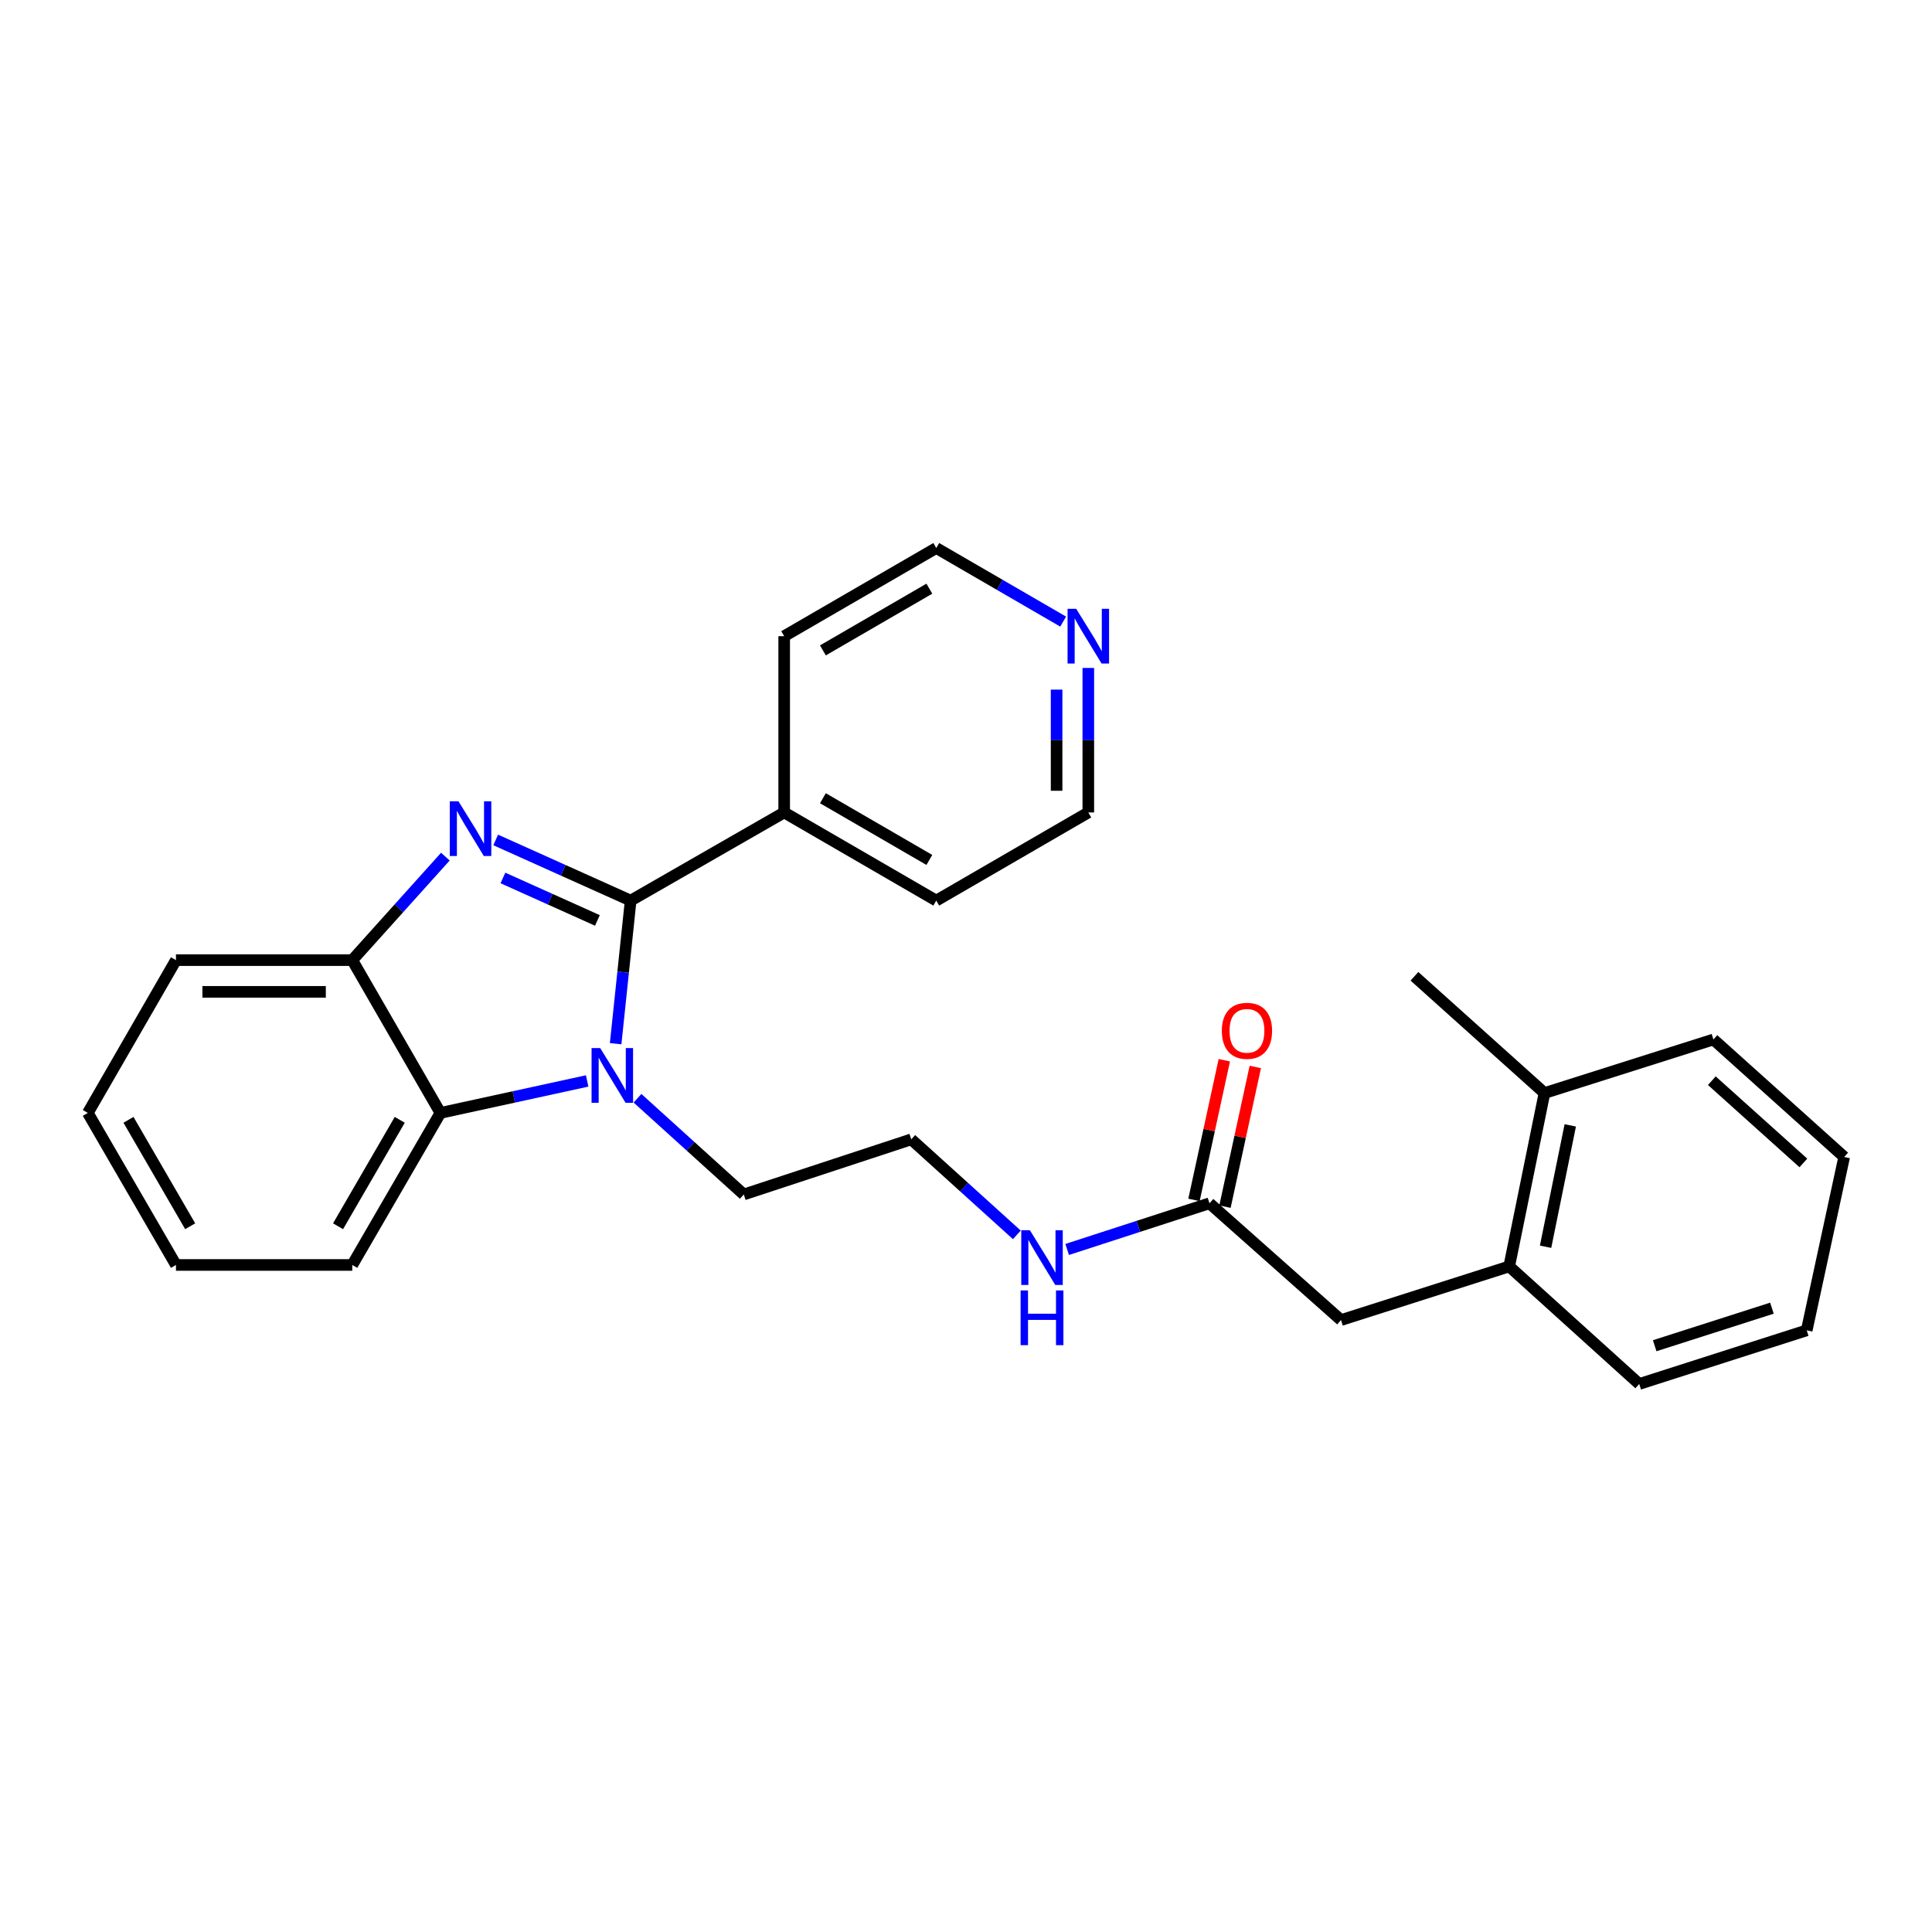 <?xml version='1.0' encoding='iso-8859-1'?>
<svg version='1.1' baseProfile='full'
              xmlns='http://www.w3.org/2000/svg'
                      xmlns:rdkit='http://www.rdkit.org/xml'
                      xmlns:xlink='http://www.w3.org/1999/xlink'
                  xml:space='preserve'
width='1000px' height='1000px' viewBox='0 0 1000 1000'>
<!-- END OF HEADER -->
<rect style='opacity:1.0;fill:#FFFFFF;stroke:none' width='1000' height='1000' x='0' y='0'> </rect>
<path class='bond-0' d='M 326.424,466.148 L 291.494,450.449' style='fill:none;fill-rule:evenodd;stroke:#000000;stroke-width:6px;stroke-linecap:butt;stroke-linejoin:miter;stroke-opacity:1' />
<path class='bond-0' d='M 291.494,450.449 L 256.565,434.75' style='fill:none;fill-rule:evenodd;stroke:#0000FF;stroke-width:6px;stroke-linecap:butt;stroke-linejoin:miter;stroke-opacity:1' />
<path class='bond-0' d='M 309.216,476.411 L 284.765,465.422' style='fill:none;fill-rule:evenodd;stroke:#000000;stroke-width:6px;stroke-linecap:butt;stroke-linejoin:miter;stroke-opacity:1' />
<path class='bond-0' d='M 284.765,465.422 L 260.314,454.433' style='fill:none;fill-rule:evenodd;stroke:#0000FF;stroke-width:6px;stroke-linecap:butt;stroke-linejoin:miter;stroke-opacity:1' />
<path class='bond-1' d='M 326.424,466.148 L 322.539,503.182' style='fill:none;fill-rule:evenodd;stroke:#000000;stroke-width:6px;stroke-linecap:butt;stroke-linejoin:miter;stroke-opacity:1' />
<path class='bond-1' d='M 322.539,503.182 L 318.655,540.217' style='fill:none;fill-rule:evenodd;stroke:#0000FF;stroke-width:6px;stroke-linecap:butt;stroke-linejoin:miter;stroke-opacity:1' />
<path class='bond-5' d='M 326.424,466.148 L 405.894,420.522' style='fill:none;fill-rule:evenodd;stroke:#000000;stroke-width:6px;stroke-linecap:butt;stroke-linejoin:miter;stroke-opacity:1' />
<path class='bond-3' d='M 230.525,443.387 L 206.429,470.175' style='fill:none;fill-rule:evenodd;stroke:#0000FF;stroke-width:6px;stroke-linecap:butt;stroke-linejoin:miter;stroke-opacity:1' />
<path class='bond-3' d='M 206.429,470.175 L 182.333,496.963' style='fill:none;fill-rule:evenodd;stroke:#000000;stroke-width:6px;stroke-linecap:butt;stroke-linejoin:miter;stroke-opacity:1' />
<path class='bond-2' d='M 303.914,559.49 L 265.936,567.77' style='fill:none;fill-rule:evenodd;stroke:#0000FF;stroke-width:6px;stroke-linecap:butt;stroke-linejoin:miter;stroke-opacity:1' />
<path class='bond-2' d='M 265.936,567.77 L 227.959,576.049' style='fill:none;fill-rule:evenodd;stroke:#000000;stroke-width:6px;stroke-linecap:butt;stroke-linejoin:miter;stroke-opacity:1' />
<path class='bond-12' d='M 329.965,568.452 L 357.474,593.354' style='fill:none;fill-rule:evenodd;stroke:#0000FF;stroke-width:6px;stroke-linecap:butt;stroke-linejoin:miter;stroke-opacity:1' />
<path class='bond-12' d='M 357.474,593.354 L 384.982,618.256' style='fill:none;fill-rule:evenodd;stroke:#000000;stroke-width:6px;stroke-linecap:butt;stroke-linejoin:miter;stroke-opacity:1' />
<path class='bond-14' d='M 227.959,576.049 L 182.333,654.744' style='fill:none;fill-rule:evenodd;stroke:#000000;stroke-width:6px;stroke-linecap:butt;stroke-linejoin:miter;stroke-opacity:1' />
<path class='bond-14' d='M 206.913,579.62 L 174.975,634.706' style='fill:none;fill-rule:evenodd;stroke:#000000;stroke-width:6px;stroke-linecap:butt;stroke-linejoin:miter;stroke-opacity:1' />
<path class='bond-27' d='M 227.959,576.049 L 182.333,496.963' style='fill:none;fill-rule:evenodd;stroke:#000000;stroke-width:6px;stroke-linecap:butt;stroke-linejoin:miter;stroke-opacity:1' />
<path class='bond-15' d='M 182.333,496.963 L 91.081,496.963' style='fill:none;fill-rule:evenodd;stroke:#000000;stroke-width:6px;stroke-linecap:butt;stroke-linejoin:miter;stroke-opacity:1' />
<path class='bond-15' d='M 168.645,513.379 L 104.768,513.379' style='fill:none;fill-rule:evenodd;stroke:#000000;stroke-width:6px;stroke-linecap:butt;stroke-linejoin:miter;stroke-opacity:1' />
<path class='bond-4' d='M 626.026,622.815 L 589.193,634.766' style='fill:none;fill-rule:evenodd;stroke:#000000;stroke-width:6px;stroke-linecap:butt;stroke-linejoin:miter;stroke-opacity:1' />
<path class='bond-4' d='M 589.193,634.766 L 552.361,646.717' style='fill:none;fill-rule:evenodd;stroke:#0000FF;stroke-width:6px;stroke-linecap:butt;stroke-linejoin:miter;stroke-opacity:1' />
<path class='bond-7' d='M 626.026,622.815 L 694.104,683.27' style='fill:none;fill-rule:evenodd;stroke:#000000;stroke-width:6px;stroke-linecap:butt;stroke-linejoin:miter;stroke-opacity:1' />
<path class='bond-9' d='M 634.046,624.557 L 641.895,588.407' style='fill:none;fill-rule:evenodd;stroke:#000000;stroke-width:6px;stroke-linecap:butt;stroke-linejoin:miter;stroke-opacity:1' />
<path class='bond-9' d='M 641.895,588.407 L 649.743,552.256' style='fill:none;fill-rule:evenodd;stroke:#FF0000;stroke-width:6px;stroke-linecap:butt;stroke-linejoin:miter;stroke-opacity:1' />
<path class='bond-9' d='M 618.005,621.074 L 625.853,584.924' style='fill:none;fill-rule:evenodd;stroke:#000000;stroke-width:6px;stroke-linecap:butt;stroke-linejoin:miter;stroke-opacity:1' />
<path class='bond-9' d='M 625.853,584.924 L 633.702,548.774' style='fill:none;fill-rule:evenodd;stroke:#FF0000;stroke-width:6px;stroke-linecap:butt;stroke-linejoin:miter;stroke-opacity:1' />
<path class='bond-19' d='M 405.894,420.522 L 405.894,329.288' style='fill:none;fill-rule:evenodd;stroke:#000000;stroke-width:6px;stroke-linecap:butt;stroke-linejoin:miter;stroke-opacity:1' />
<path class='bond-20' d='M 405.894,420.522 L 484.606,466.148' style='fill:none;fill-rule:evenodd;stroke:#000000;stroke-width:6px;stroke-linecap:butt;stroke-linejoin:miter;stroke-opacity:1' />
<path class='bond-20' d='M 425.933,413.163 L 481.031,445.102' style='fill:none;fill-rule:evenodd;stroke:#000000;stroke-width:6px;stroke-linecap:butt;stroke-linejoin:miter;stroke-opacity:1' />
<path class='bond-6' d='M 781.161,655.5 L 694.104,683.27' style='fill:none;fill-rule:evenodd;stroke:#000000;stroke-width:6px;stroke-linecap:butt;stroke-linejoin:miter;stroke-opacity:1' />
<path class='bond-10' d='M 781.161,655.5 L 799.419,565.762' style='fill:none;fill-rule:evenodd;stroke:#000000;stroke-width:6px;stroke-linecap:butt;stroke-linejoin:miter;stroke-opacity:1' />
<path class='bond-10' d='M 799.986,645.313 L 812.766,582.496' style='fill:none;fill-rule:evenodd;stroke:#000000;stroke-width:6px;stroke-linecap:butt;stroke-linejoin:miter;stroke-opacity:1' />
<path class='bond-18' d='M 781.161,655.5 L 848.465,716.347' style='fill:none;fill-rule:evenodd;stroke:#000000;stroke-width:6px;stroke-linecap:butt;stroke-linejoin:miter;stroke-opacity:1' />
<path class='bond-8' d='M 563.309,345.729 L 563.309,383.125' style='fill:none;fill-rule:evenodd;stroke:#0000FF;stroke-width:6px;stroke-linecap:butt;stroke-linejoin:miter;stroke-opacity:1' />
<path class='bond-8' d='M 563.309,383.125 L 563.309,420.522' style='fill:none;fill-rule:evenodd;stroke:#000000;stroke-width:6px;stroke-linecap:butt;stroke-linejoin:miter;stroke-opacity:1' />
<path class='bond-8' d='M 546.894,356.948 L 546.894,383.125' style='fill:none;fill-rule:evenodd;stroke:#0000FF;stroke-width:6px;stroke-linecap:butt;stroke-linejoin:miter;stroke-opacity:1' />
<path class='bond-8' d='M 546.894,383.125 L 546.894,409.303' style='fill:none;fill-rule:evenodd;stroke:#000000;stroke-width:6px;stroke-linecap:butt;stroke-linejoin:miter;stroke-opacity:1' />
<path class='bond-28' d='M 550.295,321.742 L 517.45,302.697' style='fill:none;fill-rule:evenodd;stroke:#0000FF;stroke-width:6px;stroke-linecap:butt;stroke-linejoin:miter;stroke-opacity:1' />
<path class='bond-28' d='M 517.45,302.697 L 484.606,283.653' style='fill:none;fill-rule:evenodd;stroke:#000000;stroke-width:6px;stroke-linecap:butt;stroke-linejoin:miter;stroke-opacity:1' />
<path class='bond-21' d='M 799.419,565.762 L 732.115,505.326' style='fill:none;fill-rule:evenodd;stroke:#000000;stroke-width:6px;stroke-linecap:butt;stroke-linejoin:miter;stroke-opacity:1' />
<path class='bond-22' d='M 799.419,565.762 L 886.859,538.029' style='fill:none;fill-rule:evenodd;stroke:#000000;stroke-width:6px;stroke-linecap:butt;stroke-linejoin:miter;stroke-opacity:1' />
<path class='bond-11' d='M 526.321,639.163 L 498.993,614.446' style='fill:none;fill-rule:evenodd;stroke:#0000FF;stroke-width:6px;stroke-linecap:butt;stroke-linejoin:miter;stroke-opacity:1' />
<path class='bond-11' d='M 498.993,614.446 L 471.665,589.729' style='fill:none;fill-rule:evenodd;stroke:#000000;stroke-width:6px;stroke-linecap:butt;stroke-linejoin:miter;stroke-opacity:1' />
<path class='bond-13' d='M 384.982,618.256 L 471.665,589.729' style='fill:none;fill-rule:evenodd;stroke:#000000;stroke-width:6px;stroke-linecap:butt;stroke-linejoin:miter;stroke-opacity:1' />
<path class='bond-23' d='M 182.333,654.744 L 91.081,654.744' style='fill:none;fill-rule:evenodd;stroke:#000000;stroke-width:6px;stroke-linecap:butt;stroke-linejoin:miter;stroke-opacity:1' />
<path class='bond-24' d='M 91.081,496.963 L 45.455,576.049' style='fill:none;fill-rule:evenodd;stroke:#000000;stroke-width:6px;stroke-linecap:butt;stroke-linejoin:miter;stroke-opacity:1' />
<path class='bond-16' d='M 563.309,420.522 L 484.606,466.148' style='fill:none;fill-rule:evenodd;stroke:#000000;stroke-width:6px;stroke-linecap:butt;stroke-linejoin:miter;stroke-opacity:1' />
<path class='bond-17' d='M 484.606,283.653 L 405.894,329.288' style='fill:none;fill-rule:evenodd;stroke:#000000;stroke-width:6px;stroke-linecap:butt;stroke-linejoin:miter;stroke-opacity:1' />
<path class='bond-17' d='M 481.033,304.699 L 425.934,336.644' style='fill:none;fill-rule:evenodd;stroke:#000000;stroke-width:6px;stroke-linecap:butt;stroke-linejoin:miter;stroke-opacity:1' />
<path class='bond-25' d='M 848.465,716.347 L 935.157,688.578' style='fill:none;fill-rule:evenodd;stroke:#000000;stroke-width:6px;stroke-linecap:butt;stroke-linejoin:miter;stroke-opacity:1' />
<path class='bond-25' d='M 856.461,696.549 L 917.145,677.11' style='fill:none;fill-rule:evenodd;stroke:#000000;stroke-width:6px;stroke-linecap:butt;stroke-linejoin:miter;stroke-opacity:1' />
<path class='bond-30' d='M 886.859,538.029 L 954.545,598.849' style='fill:none;fill-rule:evenodd;stroke:#000000;stroke-width:6px;stroke-linecap:butt;stroke-linejoin:miter;stroke-opacity:1' />
<path class='bond-30' d='M 886.04,559.363 L 933.421,601.936' style='fill:none;fill-rule:evenodd;stroke:#000000;stroke-width:6px;stroke-linecap:butt;stroke-linejoin:miter;stroke-opacity:1' />
<path class='bond-29' d='M 91.081,654.744 L 45.455,576.049' style='fill:none;fill-rule:evenodd;stroke:#000000;stroke-width:6px;stroke-linecap:butt;stroke-linejoin:miter;stroke-opacity:1' />
<path class='bond-29' d='M 98.438,634.706 L 66.5,579.62' style='fill:none;fill-rule:evenodd;stroke:#000000;stroke-width:6px;stroke-linecap:butt;stroke-linejoin:miter;stroke-opacity:1' />
<path class='bond-26' d='M 935.157,688.578 L 954.545,598.849' style='fill:none;fill-rule:evenodd;stroke:#000000;stroke-width:6px;stroke-linecap:butt;stroke-linejoin:miter;stroke-opacity:1' />
<path  class='atom-1' d='M 237.293 414.743
L 246.573 429.743
Q 247.493 431.223, 248.973 433.903
Q 250.453 436.583, 250.533 436.743
L 250.533 414.743
L 254.293 414.743
L 254.293 443.063
L 250.413 443.063
L 240.453 426.663
Q 239.293 424.743, 238.053 422.543
Q 236.853 420.343, 236.493 419.663
L 236.493 443.063
L 232.813 443.063
L 232.813 414.743
L 237.293 414.743
' fill='#0000FF'/>
<path  class='atom-2' d='M 310.671 542.492
L 319.951 557.492
Q 320.871 558.972, 322.351 561.652
Q 323.831 564.332, 323.911 564.492
L 323.911 542.492
L 327.671 542.492
L 327.671 570.812
L 323.791 570.812
L 313.831 554.412
Q 312.671 552.492, 311.431 550.292
Q 310.231 548.092, 309.871 547.412
L 309.871 570.812
L 306.191 570.812
L 306.191 542.492
L 310.671 542.492
' fill='#0000FF'/>
<path  class='atom-9' d='M 557.049 315.128
L 566.329 330.128
Q 567.249 331.608, 568.729 334.288
Q 570.209 336.968, 570.289 337.128
L 570.289 315.128
L 574.049 315.128
L 574.049 343.448
L 570.169 343.448
L 560.209 327.048
Q 559.049 325.128, 557.809 322.928
Q 556.609 320.728, 556.249 320.048
L 556.249 343.448
L 552.569 343.448
L 552.569 315.128
L 557.049 315.128
' fill='#0000FF'/>
<path  class='atom-10' d='M 632.423 533.549
Q 632.423 526.749, 635.783 522.949
Q 639.143 519.149, 645.423 519.149
Q 651.703 519.149, 655.063 522.949
Q 658.423 526.749, 658.423 533.549
Q 658.423 540.429, 655.023 544.349
Q 651.623 548.229, 645.423 548.229
Q 639.183 548.229, 635.783 544.349
Q 632.423 540.469, 632.423 533.549
M 645.423 545.029
Q 649.743 545.029, 652.063 542.149
Q 654.423 539.229, 654.423 533.549
Q 654.423 527.989, 652.063 525.189
Q 649.743 522.349, 645.423 522.349
Q 641.103 522.349, 638.743 525.149
Q 636.423 527.949, 636.423 533.549
Q 636.423 539.269, 638.743 542.149
Q 641.103 545.029, 645.423 545.029
' fill='#FF0000'/>
<path  class='atom-12' d='M 533.083 636.781
L 542.363 651.781
Q 543.283 653.261, 544.763 655.941
Q 546.243 658.621, 546.323 658.781
L 546.323 636.781
L 550.083 636.781
L 550.083 665.101
L 546.203 665.101
L 536.243 648.701
Q 535.083 646.781, 533.843 644.581
Q 532.643 642.381, 532.283 641.701
L 532.283 665.101
L 528.603 665.101
L 528.603 636.781
L 533.083 636.781
' fill='#0000FF'/>
<path  class='atom-12' d='M 528.263 667.933
L 532.103 667.933
L 532.103 679.973
L 546.583 679.973
L 546.583 667.933
L 550.423 667.933
L 550.423 696.253
L 546.583 696.253
L 546.583 683.173
L 532.103 683.173
L 532.103 696.253
L 528.263 696.253
L 528.263 667.933
' fill='#0000FF'/>
</svg>
